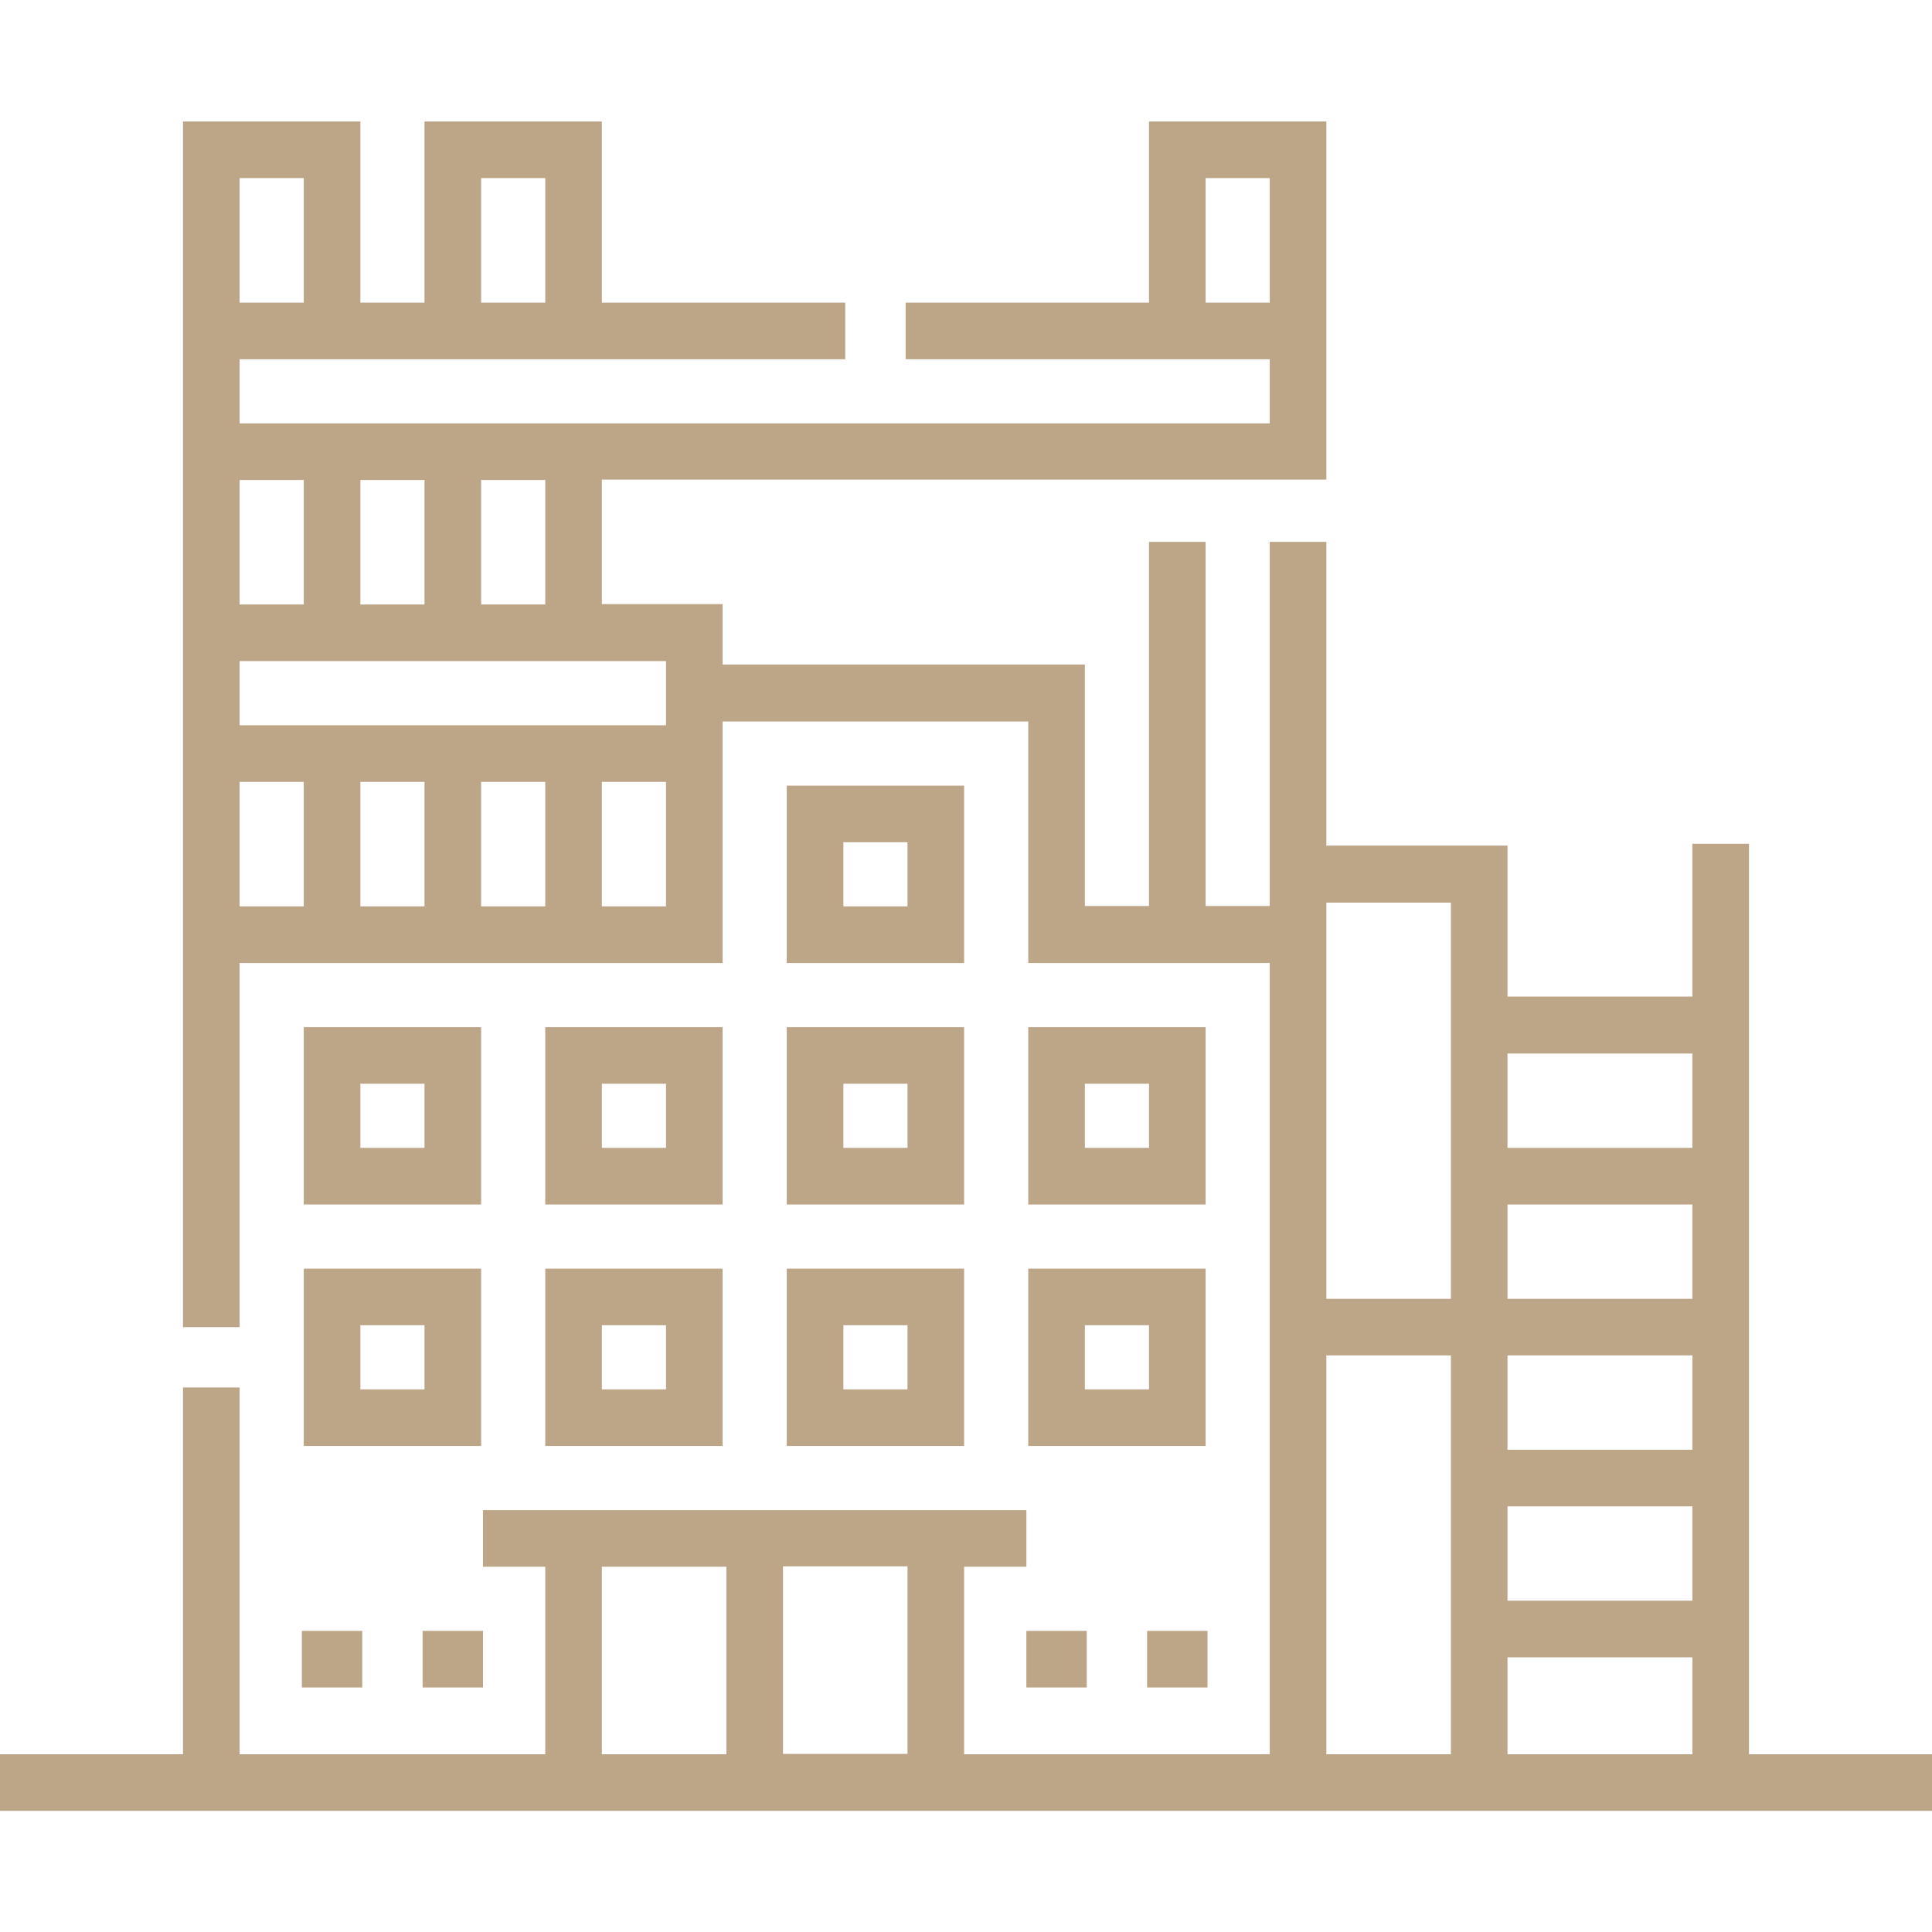 <svg xmlns="http://www.w3.org/2000/svg" id="Capa_1" viewBox="0 0 512 512"><defs><style>      .st0 {        fill: #bda588;      }    </style></defs><path class="st0" d="M191.5,272.2h-47v47h47v-47ZM176.5,304.2h-17v-17h17v17Z"></path><path class="st0" d="M80.5,319.2h47v-47h-47v47ZM95.5,287.2h17v17h-17v-17Z"></path><path class="st0" d="M144.5,383.2h47v-47h-47v47ZM159.5,351.2h17v17h-17v-17Z"></path><path class="st0" d="M208.5,319.2h47v-47h-47v47ZM223.5,287.2h17v17h-17v-17Z"></path><path class="st0" d="M255.5,208.2h-47v47h47v-47ZM240.5,240.2h-17v-17h17v17Z"></path><path class="st0" d="M208.5,383.2h47v-47h-47v47ZM223.5,351.2h17v17h-17v-17Z"></path><path class="st0" d="M272.5,319.2h47v-47h-47v47ZM287.5,287.2h17v17h-17v-17Z"></path><path class="st0" d="M272.5,383.2h47v-47h-47v47ZM287.5,351.2h17v17h-17v-17Z"></path><path class="st0" d="M80.5,383.2h47v-47h-47v47ZM95.5,351.2h17v17h-17v-17Z"></path><path class="st0" d="M463.5,464.8v-241.2h-15v40.5h-49v-40h-48v-80.5h-15v96.5h-17v-96.5h-15v96.5h-17v-64h-96v-16h-32v-33h192V32.2h-47v48h-64.5v15h96.5v17H63.5v-17h160.5v-15h-64.5v-48h-47v48h-17v-48h-47v319.5h15v-96.5h128v-64h81v64h64v209.7h-81v-49.7h16.5v-15h-144v15h16.5v49.7H63.5v-97.2h-15v97.2H0v15h512v-15h-48.5ZM319.5,80.2v-33h17v33h-17ZM176.5,192.2H63.5v-17h113v17ZM95.5,160.2v-33h17v33h-17ZM144.5,160.2h-17v-33h17v33ZM127.5,47.2h17v33h-17v-33ZM63.5,47.2h17v33h-17v-33ZM63.5,127.2h17v33h-17v-33ZM63.5,240.2v-33h17v33h-17ZM95.5,240.2v-33h17v33h-17ZM127.5,240.2v-33h17v33h-17ZM176.5,240.2h-17v-33h17v33ZM448.5,424.2h-49v-25h49v25ZM448.5,344.2h-49v-25h49v25ZM448.5,359.2v25h-49v-25h49ZM399.5,439.2h49v25.7h-49v-25.7ZM448.5,279.2v25h-49v-25h49ZM351.5,239.2h33v105h-33v-105ZM351.5,359.2h33v105.7h-33v-105.7ZM240.5,464.8h-33v-49.7h33v49.7ZM159.5,415.2h33v49.7h-33v-49.7Z"></path><path class="st0" d="M272,432.2h16v15h-16v-15Z"></path><path class="st0" d="M304,432.2h16v15h-16v-15Z"></path><path class="st0" d="M80,432.2h16v15h-16v-15Z"></path><path class="st0" d="M112,432.2h16v15h-16v-15Z"></path></svg>